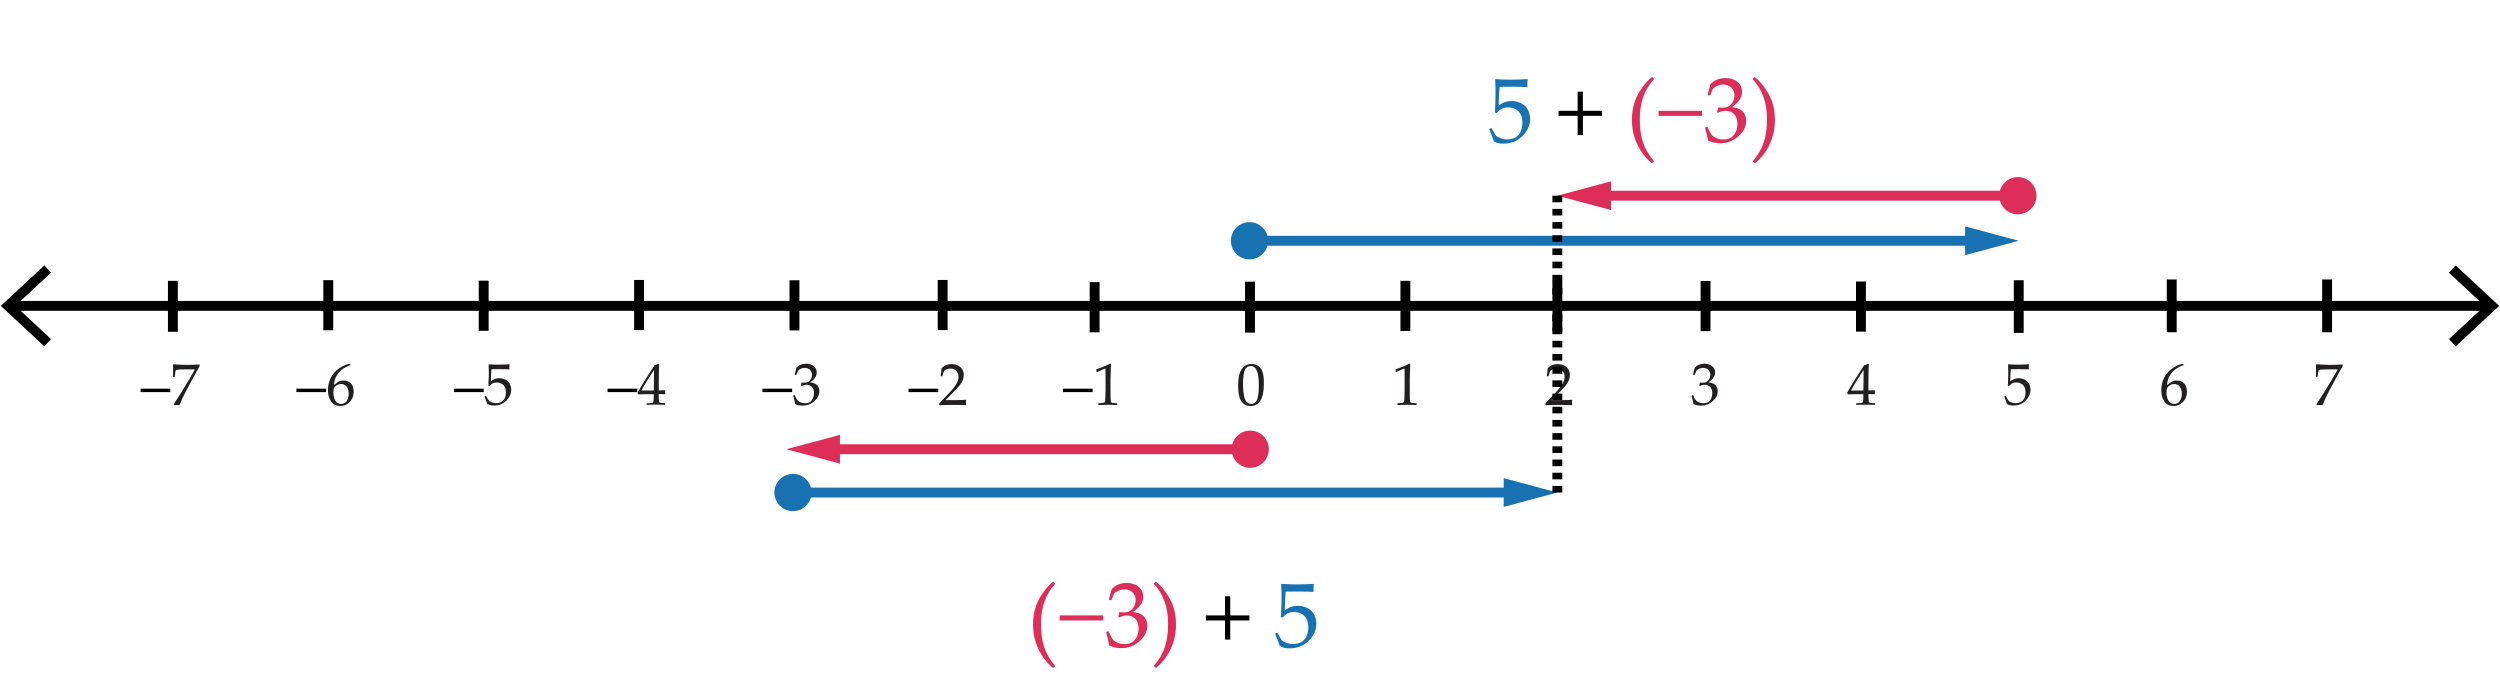 <svg xmlns="http://www.w3.org/2000/svg" width="758" height="210" viewBox="0 0 758 210"><path fill="#FFF" d="M0 0h758v210H0z"/><path fill="none" stroke="#000" stroke-width="3" stroke-miterlimit="10" d="M3.494 92.74h751.01"/><path d="M13.434 105.01l2.046-2.197-10.835-10.07 10.835-10.07-2.046-2.198L.24 92.745m744.326 12.265l-2.047-2.197 10.83-10.07-10.84-10.07 2.04-2.198 13.19 12.27"/><path fill="none" stroke="#000" stroke-width="3" stroke-miterlimit="10" d="M705.578 84.738v16m-47.114-16v16m-46.382-15.77v15.96M99.534 84.945v15.202m94.23-15.26v15.2M52.42 85.39v15.202m0-15.44v15.204m94.23-15.26v15.2m94.228-15.32v15.2m91.007-14.622v15.202m94.23-15.616v15.2m91.005-15.143v15.2M379 85.644v15.202m0-15.44v15.204m93.187-15.414v15.202m92.05-15.05v15.2M285.812 84.886v15.202"/><path fill="#231F20" d="M375.393 117.36c0-1.042.053-1.98.158-2.817.11-.834.34-1.578.7-2.232.36-.65.82-1.14 1.36-1.46.54-.32 1.16-.49 1.85-.49.79 0 1.48.21 2.07.61s1.02 1.03 1.29 1.87.39 1.98.39 3.42c0 2.35-.35 4.07-1.07 5.18s-1.71 1.66-2.98 1.66c-.64 0-1.2-.13-1.69-.41s-.89-.67-1.2-1.19-.53-1.14-.66-1.84-.19-1.46-.19-2.27zm1.51-.51c0 1.114.084 2.128.25 3.042s.446 1.572.836 1.973c.39.402.85.602 1.39.602.52 0 .95-.178 1.3-.535s.6-.97.76-1.838.24-1.94.24-3.217c0-2.004-.19-3.486-.58-4.447s-1.01-1.44-1.89-1.44c-.77 0-1.35.372-1.74 1.116s-.59 2.325-.59 4.745zm46.472-4.052l-.158-.053-.088-.72.08-.09c.58-.17 1.33-.44 2.22-.815s1.53-.662 1.92-.86l.23.087c-.1 2.566-.14 4.107-.14 4.623v3.26c0 .803.01 1.56.02 2.264.02.707.04 1.123.08 1.248.03.127.09.225.18.295.08.07.2.115.35.135.15.02.6.053 1.36.094l.06.07v.395l-.07.07c-1.29-.04-2.19-.07-2.72-.07-.4 0-1.37.03-2.93.07l-.06-.07v-.39l.07-.07c.88-.06 1.38-.11 1.51-.14.13-.03.22-.08.29-.15.07-.07.12-.21.16-.41s.08-.81.1-1.82l.04-1.54v-3.46c0-1.7-.01-2.62-.01-2.77-.01-.14-.06-.22-.15-.22-.03 0-.06.01-.1.02s-.17.07-.39.16l-.87.39c-.36.16-.71.33-1.03.5zm45.287 10.022l-.105-.088v-.404l2.943-3.12c1.213-1.284 1.998-2.276 2.355-2.98s.537-1.36.537-1.97c0-.714-.217-1.31-.65-1.784s-1.02-.71-1.758-.71c-.475 0-.89.07-1.24.218s-.588.31-.707.492c-.12.182-.295.69-.523 1.53l-.078.07h-.36l-.09-.08c.136-.79.23-1.573.282-2.347.55-.54 1.064-.883 1.543-1.03.48-.15.98-.226 1.5-.226.62 0 1.22.12 1.79.36s1.03.62 1.37 1.14c.35.52.52 1.13.52 1.82 0 .52-.1 1.04-.3 1.56-.2.52-.49 1.02-.88 1.5-.39.49-.92 1.07-1.59 1.74l-2.74 2.8h3.47c1.07 0 1.96-.04 2.67-.11l.06.07c-.03.2-.05.46-.05.79 0 .29.02.52.06.69l-.06.1c-.42-.02-1.07-.04-1.94-.06s-1.45-.02-1.73-.02c-.57 0-1.33.01-2.29.02-.96.02-1.61.04-1.96.07zm44.816-.29c-.105-.692-.3-1.524-.588-2.497l.043-.13.326-.124.12.06c.2.54.42.98.66 1.33s.57.62 1.01.81.91.28 1.42.28c.64 0 1.15-.14 1.53-.41.37-.27.67-.64.87-1.1s.3-.99.3-1.57c0-.78-.21-1.4-.61-1.84-.41-.45-.97-.67-1.69-.67-.25 0-.47.02-.66.07s-.49.15-.9.31l-.1-.09.19-.96c.47.03.79.04.95.04.68 0 1.22-.24 1.63-.73.4-.49.6-1.06.6-1.72 0-.58-.21-1.07-.63-1.46-.42-.39-.94-.59-1.55-.59-.41 0-.79.08-1.15.24-.36.16-.66.36-.89.6-.1.2-.26.59-.48 1.18l-.09.08h-.4l-.07-.08.52-2.04c.73-.83 1.72-1.24 2.98-1.24.95 0 1.73.25 2.31.76.58.5.88 1.14.88 1.91 0 .58-.18 1.12-.52 1.61-.35.49-.83.95-1.44 1.38 1.01.12 1.72.43 2.14.91.41.48.62 1.07.62 1.75 0 1.13-.51 2.14-1.53 3.04-1.02.9-2.2 1.35-3.53 1.35-.4 0-.78-.04-1.12-.1-.35-.07-.75-.21-1.22-.41zm49.37.27l-.07-.07v-.377l.07-.07c.866-.023 1.38-.05 1.542-.08.16-.03.28-.09.355-.184s.133-.33.172-.69c.037-.37.057-.75.057-1.16v-.65h-1.924c-1.12 0-2.066.02-2.84.05l-.148-.48c1.02-1.91 2.72-4.68 5.105-8.3l1.24-.5.22.1c-.065.99-.097 2.23-.097 3.7l-.027 2.48v1.82c.81-.01 1.434-.03 1.873-.06l.078.09c-.012.22-.018.38-.018.48.006.19.016.38.027.57l-.088.08c-.568-.04-1.043-.06-1.424-.06h-.44v.59c0 .65.02 1.12.06 1.39s.09.45.17.53c.08.08.23.14.46.18.23.04.64.06 1.2.06l.08.07v.38l-.07.07c-1.03-.05-1.89-.07-2.59-.07-1.13 0-2.12.02-2.95.07zm-1.626-4.394h3.752l.08-6.248c-.563.803-1.27 1.904-2.127 3.305s-1.424 2.38-1.705 2.943zm47.356 4.2c-.14-.456-.43-1.212-.87-2.267l.02-.12.306-.18.105.02c.48.88.78 1.39.91 1.51.11.12.39.26.82.42.43.16.88.24 1.35.24.59 0 1.11-.13 1.57-.39s.79-.64 1.02-1.15.33-1.08.33-1.72c0-.63-.11-1.17-.33-1.62-.22-.45-.56-.8-1.01-1.03s-.94-.35-1.46-.35c-.33 0-.63.04-.89.13-.27.08-.49.2-.67.33-.18.14-.4.34-.64.61l-.36-.1.09-1.89c.02-.36.03-.72.03-1.08v-1.57c0-.47-.02-.92-.04-1.35-.02-.27-.03-.43-.03-.5l.11-.09c.9.07 1.92.1 3.07.1.87 0 1.92-.04 3.14-.11l.03.09c-.04.28-.07.55-.07.8 0 .12.01.32.03.61l-.09.05c-.67-.05-1.57-.07-2.69-.07-1.53 0-2.42 0-2.67.01-.09.69-.15 1.91-.18 3.65.48-.36.91-.59 1.3-.72s.81-.19 1.26-.19c.64 0 1.25.14 1.84.44s1.02.71 1.31 1.27c.29.55.43 1.16.43 1.8 0 1.19-.49 2.28-1.47 3.28s-2.24 1.5-3.77 1.5c-.41 0-.75-.04-1.01-.11-.27-.07-.56-.19-.87-.34zm53.67-12.03v.105c-.64.14-1.367.46-2.184.96-.818.51-1.506 1.18-2.063 2.03s-.87 1.88-.96 3.08c.2-.14.43-.31.69-.51.34-.25.58-.42.74-.52.16-.09.37-.17.63-.24.26-.07.56-.1.9-.1.61 0 1.15.13 1.63.4s.84.66 1.08 1.18c.24.52.36 1.13.36 1.82 0 .98-.23 1.8-.71 2.46-.47.66-.98 1.13-1.51 1.42s-1.14.43-1.84.43c-1.18 0-2.09-.44-2.74-1.32-.65-.88-.97-2.03-.97-3.44 0-.94.14-1.84.41-2.7.28-.86.69-1.64 1.25-2.34s1.27-1.32 2.13-1.87c.87-.54 1.72-.91 2.56-1.1l.65.31zm-5.38 8.384c0 .58.085 1.154.25 1.723.17.568.437 1.008.806 1.318s.803.47 1.3.47c.43 0 .823-.12 1.187-.36s.65-.61.84-1.13c.19-.51.29-1.05.29-1.62s-.09-1.07-.28-1.52c-.19-.44-.46-.79-.82-1.04-.35-.25-.77-.37-1.24-.37-.35 0-.7.09-1.05.26s-.62.37-.81.58c-.19.22-.31.45-.36.69-.05.25-.08.59-.08 1.02zm45.642 3.842l-.187-.186c.21-.316.648-.996 1.31-2.04l1.608-2.565 1.52-2.46 1.32-2.27c.28-.49.51-.89.67-1.19l-.09-.09h-2.72c-.68 0-1.29.02-1.83.04s-.84.06-.94.1c-.09.05-.16.1-.19.16-.03.07-.08.29-.12.67l-.16 1.24-.08.07h-.37l-.08-.07.05-2.41c0-.27-.01-.7-.04-1.27l.18-.08c.32.04.98.07 1.97.11.99.04 1.65.07 1.98.07 1.19 0 2.49-.04 3.9-.12l.07.07v.46l-1.27 2.24c-.77 1.37-1.64 3-2.63 4.88-.98 1.88-1.7 3.41-2.15 4.61l-.09.07c-.33-.03-.59-.05-.76-.05-.27 0-.54.02-.83.05z"/><path fill="#010101" d="M42.632 118.89v-1.047h9v1.047h-9z"/><path fill="#231F20" d="M52.82 122.8l-.186-.184c.21-.316.647-.996 1.31-2.04l1.608-2.565 1.512-2.47 1.318-2.26c.28-.49.504-.89.668-1.19l-.088-.09h-2.725c-.686 0-1.295.01-1.828.04s-.85.06-.94.1c-.1.05-.16.1-.2.17s-.08.29-.13.67l-.16 1.24-.08.07h-.37l-.08-.07.04-2.41c0-.27-.02-.7-.05-1.27l.17-.09c.32.04.97.08 1.96.12s1.64.06 1.98.06c1.19 0 2.49-.04 3.89-.12l.07.07v.46l-1.27 2.25c-.77 1.37-1.64 3-2.63 4.87-.98 1.88-1.7 3.42-2.15 4.61l-.09.07c-.33-.03-.58-.04-.75-.04-.27 0-.55.02-.84.05z"/><path fill="#010101" d="M89.857 118.89v-1.045h9v1.045h-9z"/><path fill="#231F20" d="M106.45 110.576v.105c-.638.14-1.366.46-2.183.96s-1.504 1.18-2.06 2.03-.88 1.88-.968 3.08c.19-.14.42-.31.68-.51.33-.25.58-.42.73-.52s.36-.17.62-.24.56-.1.9-.1c.6 0 1.14.13 1.62.4.48.27.84.66 1.08 1.18.24.52.36 1.13.36 1.82 0 .98-.24 1.8-.71 2.46-.48.66-.98 1.13-1.52 1.42s-1.15.43-1.84.43c-1.18 0-2.09-.44-2.74-1.32-.65-.88-.98-2.03-.98-3.44 0-.94.13-1.84.41-2.7.27-.86.68-1.64 1.24-2.34.55-.7 1.26-1.32 2.13-1.87s1.71-.91 2.55-1.1l.64.31zm-5.378 8.384c0 .58.083 1.154.25 1.723s.435 1.008.804 1.318.803.47 1.3.47c.43 0 .824-.12 1.188-.36s.64-.61.83-1.13c.19-.51.287-1.05.287-1.62s-.09-1.07-.28-1.52c-.18-.44-.46-.79-.81-1.04-.35-.25-.77-.37-1.25-.37-.35 0-.7.09-1.05.26s-.62.37-.81.58-.31.45-.36.69c-.05.25-.08.59-.08 1.02z"/><path fill="#010101" d="M137.65 118.89v-1.047h9v1.047h-9z"/><path fill="#231F20" d="M147.803 122.607c-.14-.457-.43-1.213-.87-2.268l.018-.12.31-.18.11.02c.49.88.79 1.39.91 1.51.12.12.4.26.82.42.43.16.88.24 1.36.24.6 0 1.12-.13 1.58-.39s.8-.64 1.02-1.15.34-1.08.34-1.72c0-.63-.11-1.17-.33-1.62-.22-.45-.55-.8-1-1.03s-.94-.35-1.46-.35c-.33 0-.62.04-.89.13s-.49.2-.67.33c-.18.14-.39.34-.63.61l-.36-.1.1-1.89c.02-.36.04-.72.04-1.08v-1.57c0-.47-.01-.92-.04-1.35-.02-.27-.02-.43-.02-.5l.12-.09c.9.07 1.92.1 3.07.1.87 0 1.92-.04 3.14-.11l.03.09c-.04.28-.06.55-.06.8 0 .12.01.32.03.61l-.09.05c-.67-.05-1.56-.07-2.69-.07-1.53 0-2.41 0-2.66.01-.09.69-.15 1.91-.18 3.65.48-.36.92-.59 1.3-.72.39-.13.81-.19 1.26-.19.64 0 1.25.14 1.84.44s1.02.71 1.31 1.27.44 1.16.44 1.8c0 1.19-.49 2.28-1.47 3.28s-2.24 1.5-3.764 1.5c-.41 0-.75-.04-1.012-.11s-.56-.19-.87-.34z"/><path fill="#010101" d="M184.21 118.89v-1.045h9v1.045h-9z"/><path fill="#231F20" d="M196.1 122.802l-.07-.07v-.38l.07-.07c.868-.022 1.382-.048 1.543-.077s.28-.092.356-.186.13-.33.17-.69.05-.75.05-1.16v-.65h-1.92c-1.12 0-2.07.02-2.84.05l-.15-.48c1.02-1.91 2.72-4.68 5.1-8.3l1.24-.5.22.1c-.07.99-.1 2.22-.1 3.69l-.03 2.48v1.82c.81-.01 1.43-.03 1.87-.06l.08.09c-.02.22-.02.38-.02.48 0 .19.01.38.02.57l-.09.08c-.57-.04-1.05-.06-1.43-.06h-.45v.59c0 .65.02 1.12.05 1.39s.09.45.16.53c.08.07.23.13.46.17.23.03.63.06 1.2.06l.08.07v.38l-.07.07c-1.03-.05-1.89-.07-2.59-.07-1.14 0-2.12.02-2.95.07zm-1.625-4.394h3.753l.08-6.25c-.564.803-1.272 1.904-2.128 3.305s-1.424 2.382-1.705 2.945z"/><path fill="#010101" d="M231.178 118.89v-1.045h9v1.045h-9z"/><path fill="#231F20" d="M241.092 122.53c-.105-.692-.302-1.524-.59-2.497l.045-.13.325-.124.123.06c.205.54.425.98.66 1.33s.57.62 1.01.81.914.28 1.424.28c.64 0 1.15-.14 1.53-.41s.67-.64.87-1.1.31-.99.31-1.57c0-.78-.21-1.4-.61-1.84s-.97-.67-1.7-.67c-.25 0-.47.02-.66.07s-.49.15-.9.31l-.1-.09.19-.96c.47.03.79.04.95.04.68 0 1.22-.24 1.63-.73s.6-1.06.6-1.72c0-.58-.21-1.07-.63-1.46s-.94-.59-1.55-.59c-.41 0-.79.08-1.15.24s-.66.36-.9.6c-.1.2-.26.59-.48 1.18l-.09.08h-.4l-.07-.08.53-2.04c.73-.83 1.72-1.24 2.98-1.24.95 0 1.72.25 2.31.76.59.5.88 1.14.88 1.91 0 .58-.18 1.12-.52 1.61-.35.49-.83.95-1.44 1.38 1.01.12 1.72.43 2.14.91.41.48.62 1.07.62 1.75 0 1.13-.51 2.14-1.53 3.04-1.02.9-2.2 1.35-3.53 1.35-.4 0-.77-.04-1.12-.1-.35-.07-.75-.21-1.22-.41z"/><path fill="#010101" d="M275.48 118.89v-1.045h9v1.045h-9z"/><path fill="#231F20" d="M284.883 122.82l-.105-.088v-.404l2.944-3.12c1.213-1.284 1.998-2.276 2.355-2.98s.536-1.36.536-1.97c0-.714-.217-1.31-.65-1.784s-1.02-.71-1.758-.71c-.475 0-.888.07-1.24.218s-.586.31-.707.492-.294.69-.523 1.53l-.08.07h-.36l-.087-.08c.135-.79.23-1.573.28-2.347.552-.54 1.066-.883 1.543-1.03.48-.15.98-.226 1.5-.226.62 0 1.22.12 1.79.36s1.03.62 1.37 1.14c.35.52.52 1.13.52 1.82 0 .52-.1 1.04-.3 1.56-.2.52-.49 1.02-.88 1.5-.39.49-.92 1.07-1.59 1.74l-2.74 2.8h3.47c1.07 0 1.96-.04 2.67-.11l.07.07c-.03.2-.05.46-.05.79 0 .29.02.52.06.69l-.06.1c-.42-.02-1.06-.04-1.94-.06s-1.45-.02-1.73-.02c-.57 0-1.33.01-2.29.02-.96.02-1.61.04-1.96.07z"/><path fill="#010101" d="M322.28 118.89v-1.047h9v1.047h-9z"/><path fill="#231F20" d="M332.626 112.798l-.158-.053-.088-.72.088-.09c.586-.17 1.327-.44 2.224-.815s1.538-.662 1.925-.86l.23.087c-.095 2.566-.142 4.107-.142 4.623v3.26c0 .803.01 1.56.026 2.264.02.707.05 1.123.08 1.248.04.127.1.225.18.295s.21.115.36.135c.15.02.61.053 1.36.094l.06.07v.395l-.06.07c-1.28-.04-2.19-.07-2.71-.07-.4 0-1.37.03-2.92.07l-.06-.07v-.39l.07-.07c.88-.06 1.38-.11 1.51-.14s.23-.08.29-.15c.07-.07.13-.21.17-.41s.08-.81.1-1.82l.04-1.54v-3.46c0-1.7 0-2.62-.01-2.77s-.06-.22-.15-.22c-.02 0-.05.01-.1.02s-.17.07-.38.16l-.87.39c-.36.16-.7.33-1.02.5z"/><path fill="none" stroke="#1871B1" stroke-width="3" stroke-miterlimit="10" d="M378.566 73h220.226"/><circle fill="#1871B1" cx="378.848" cy="73" r="5.64"/><path fill="#1871B1" d="M595.82 77.358L612.082 73l-16.262-4.358"/><path fill="none" stroke="#DD2E5A" stroke-width="3" stroke-miterlimit="10" d="M612.1 59.333H485.477"/><circle fill="#DD2E5A" cx="611.819" cy="59.333" r="5.64"/><path fill="#DD2E5A" d="M488.45 54.976l-16.263 4.357 16.262 4.358"/><path fill="none" stroke="#1871B1" stroke-width="3" stroke-miterlimit="10" d="M240.15 149.333h218.748"/><circle fill="#1871B1" cx="240.432" cy="149.333" r="5.64"/><path fill="#1871B1" d="M455.925 153.69l16.262-4.357-16.262-4.357"/><path fill="none" stroke="#DD2E5A" stroke-width="3" stroke-miterlimit="10" d="M379.35 136.208H251.707"/><circle fill="#DD2E5A" cx="379.069" cy="136.208" r="5.64"/><path fill="#DD2E5A" d="M254.678 131.85l-16.26 4.358 16.26 4.358"/><path fill="none" stroke="#000" stroke-width="3" stroke-miterlimit="10" stroke-dasharray="2" d="M472.187 59.333v90"/><path fill="#DD2E5A" d="M319.19 202.467c-1.904-1.613-3.376-3.553-4.415-5.817s-1.56-4.688-1.56-7.267c0-2.097.293-3.96.876-5.592.59-1.63 1.4-3.13 2.44-4.49 1.05-1.36 1.97-2.34 2.77-2.91l.15.02.43.54v.15c-2.84 3.07-4.26 7.07-4.26 12.01 0 2.74.32 5.07.95 7.01.64 1.94 1.74 3.86 3.32 5.75l-.01.17-.5.45-.16.02zm15.287-14.342h-13.18v-1.53h13.18v1.53zm1.833 7.56c-.165-1.074-.47-2.37-.917-3.882l.068-.205.51-.19.19.095c.32.84.66 1.53 1.03 2.078.37.55.89.97 1.57 1.26s1.42.44 2.22.44c1.01 0 1.8-.21 2.39-.63s1.04-.99 1.36-1.71c.32-.72.48-1.53.48-2.43 0-1.21-.32-2.16-.95-2.85-.63-.69-1.51-1.04-2.63-1.04-.38 0-.72.04-1.02.11s-.76.24-1.39.49l-.15-.13.3-1.49c.74.05 1.23.07 1.48.07 1.07 0 1.92-.37 2.54-1.13.63-.76.94-1.65.94-2.68 0-.9-.32-1.66-.97-2.27-.65-.61-1.46-.91-2.42-.91-.63 0-1.22.13-1.78.39s-1.02.57-1.39.93c-.15.31-.4.92-.73 1.83l-.13.13h-.61l-.1-.12.82-3.17c1.14-1.28 2.68-1.92 4.63-1.92 1.48 0 2.69.4 3.6 1.18s1.37 1.78 1.37 2.97c0 .91-.27 1.75-.81 2.51-.54.76-1.28 1.48-2.24 2.15 1.58.19 2.69.67 3.33 1.42s.97 1.66.97 2.72c0 1.75-.79 3.32-2.38 4.72s-3.41 2.1-5.49 2.1c-.62 0-1.2-.05-1.73-.15-.54-.1-1.17-.32-1.89-.64zm14.272 6.782l-.164-.014-.52-.45v-.165c1.577-1.896 2.682-3.814 3.315-5.756.633-1.94.95-4.274.95-7 0-4.94-1.422-8.94-4.266-12.004v-.15l.424-.533.15-.014c1.41 1.03 2.77 2.68 4.1 4.95s1.99 4.95 1.99 8.06c0 2.52-.5 4.91-1.51 7.17-1 2.27-2.49 4.24-4.46 5.92z"/><path d="M378.8 188.125h-5.796v5.797h-1.586v-5.797h-5.797v-1.53h5.8v-5.798h1.59v5.797h5.8v1.53z"/><path fill="#1871B1" d="M388 195.81c-.218-.712-.67-1.888-1.353-3.528l.027-.178.48-.273.163.05c.757 1.38 1.23 2.16 1.416 2.35.186.19.612.41 1.277.66.666.25 1.367.38 2.105.38.92 0 1.736-.2 2.447-.6s1.24-.99 1.586-1.78c.347-.78.52-1.67.52-2.66 0-.97-.17-1.81-.512-2.52s-.864-1.24-1.566-1.6c-.7-.36-1.458-.55-2.27-.55-.51 0-.973.07-1.387.21-.416.14-.762.32-1.04.53-.278.22-.608.53-.99.95l-.562-.16.15-2.94c.04-.55.06-1.11.06-1.68v-2.43c0-.73-.02-1.43-.07-2.09-.02-.41-.04-.67-.04-.78l.18-.14c1.4.11 2.99.17 4.77.17 1.36 0 2.99-.05 4.88-.16l.06.14c-.06.45-.09.86-.09 1.25 0 .19.02.51.04.95l-.13.08c-1.04-.07-2.43-.11-4.18-.11-2.38 0-3.76.01-4.14.03-.13 1.08-.23 2.98-.28 5.69.75-.54 1.42-.92 2.02-1.11s1.26-.29 1.96-.29c1 0 1.95.23 2.86.69.92.46 1.6 1.12 2.05 1.98s.68 1.8.68 2.81c0 1.85-.76 3.55-2.29 5.1s-3.48 2.33-5.86 2.33c-.64 0-1.16-.06-1.58-.17-.41-.11-.86-.29-1.34-.54zm64.937-153.002c-.22-.71-.67-1.887-1.354-3.527l.027-.17.48-.27.163.04c.757 1.38 1.23 2.16 1.416 2.35.18.19.61.41 1.27.66.66.25 1.36.38 2.1.38.92 0 1.73-.2 2.44-.6s1.24-.99 1.58-1.78.52-1.67.52-2.66c0-.97-.17-1.81-.51-2.52s-.87-1.24-1.57-1.6c-.7-.36-1.46-.54-2.27-.54-.51 0-.98.07-1.39.21-.42.14-.77.31-1.04.53-.28.21-.61.53-1 .95l-.56-.16.15-2.94c.04-.55.05-1.11.05-1.68V27c0-.73-.02-1.427-.07-2.092-.03-.41-.04-.67-.04-.78l.17-.136c1.39.11 2.98.164 4.77.164 1.36 0 2.98-.053 4.88-.162l.05.137c-.06.45-.1.86-.1 1.24 0 .19.02.51.04.96l-.13.08c-1.04-.07-2.43-.11-4.18-.11-2.38 0-3.76.01-4.15.03-.14 1.08-.23 2.97-.29 5.69.75-.54 1.42-.91 2.02-1.11s1.26-.29 1.96-.29c.99 0 1.94.23 2.85.69.91.46 1.595 1.12 2.046 1.99s.672 1.8.672 2.81c0 1.85-.77 3.56-2.29 5.11-1.53 1.55-3.48 2.33-5.86 2.33-.64 0-1.17-.05-1.58-.16-.41-.11-.86-.28-1.34-.53z"/><path d="M485.736 35.125h-5.797v5.797h-1.59v-5.797h-5.8v-1.53h5.79v-5.798h1.58v5.797h5.79v1.53z"/><path fill="#DD2E5A" d="M500.775 49.466c-1.904-1.613-3.377-3.553-4.416-5.817s-1.56-4.69-1.56-7.27c0-2.1.29-3.96.87-5.59.58-1.64 1.39-3.13 2.44-4.5s1.96-2.34 2.77-2.91l.15.01.42.53v.15c-2.85 3.06-4.27 7.06-4.27 12 0 2.73.31 5.07.95 7 .63 1.93 1.74 3.85 3.31 5.75l-.02.16-.51.45-.16.01zm15.285-14.34h-13.18v-1.53h13.18v1.53zm1.832 7.56c-.164-1.076-.47-2.37-.916-3.884l.068-.205.506-.19.19.095c.32.84.662 1.53 1.026 2.078.365.547.89.966 1.572 1.258s1.422.438 2.215.438c1.003 0 1.8-.21 2.387-.63s1.04-.988 1.36-1.708c.318-.72.478-1.53.478-2.434 0-1.212-.316-2.165-.95-2.857-.634-.692-1.51-1.04-2.632-1.04-.383 0-.725.037-1.025.11s-.76.237-1.39.492l-.15-.14.3-1.49c.74.04 1.23.07 1.48.07 1.07 0 1.91-.38 2.54-1.14.63-.76.94-1.65.94-2.68 0-.9-.32-1.66-.97-2.27-.65-.61-1.45-.92-2.41-.92-.63 0-1.22.12-1.78.38s-1.02.56-1.39.93c-.15.31-.4.92-.73 1.83l-.14.12h-.61l-.11-.13.82-3.17c1.14-1.29 2.69-1.93 4.64-1.93 1.49 0 2.69.39 3.61 1.18s1.37 1.78 1.37 2.97c0 .91-.27 1.75-.8 2.51-.53.76-1.28 1.48-2.24 2.15 1.58.19 2.69.66 3.33 1.41s.97 1.66.97 2.73c0 1.75-.79 3.32-2.38 4.72s-3.42 2.1-5.5 2.1c-.62 0-1.19-.06-1.73-.16-.54-.11-1.17-.32-1.89-.64zm14.274 6.78l-.164-.014-.52-.45v-.165c1.577-1.896 2.682-3.814 3.316-5.756.633-1.94.95-4.27.95-7 0-4.94-1.423-8.94-4.267-12v-.15l.43-.53.15-.01c1.41 1.03 2.77 2.68 4.1 4.95s1.99 4.95 1.99 8.06c0 2.52-.5 4.91-1.51 7.17-1 2.27-2.49 4.24-4.46 5.92z"/></svg>